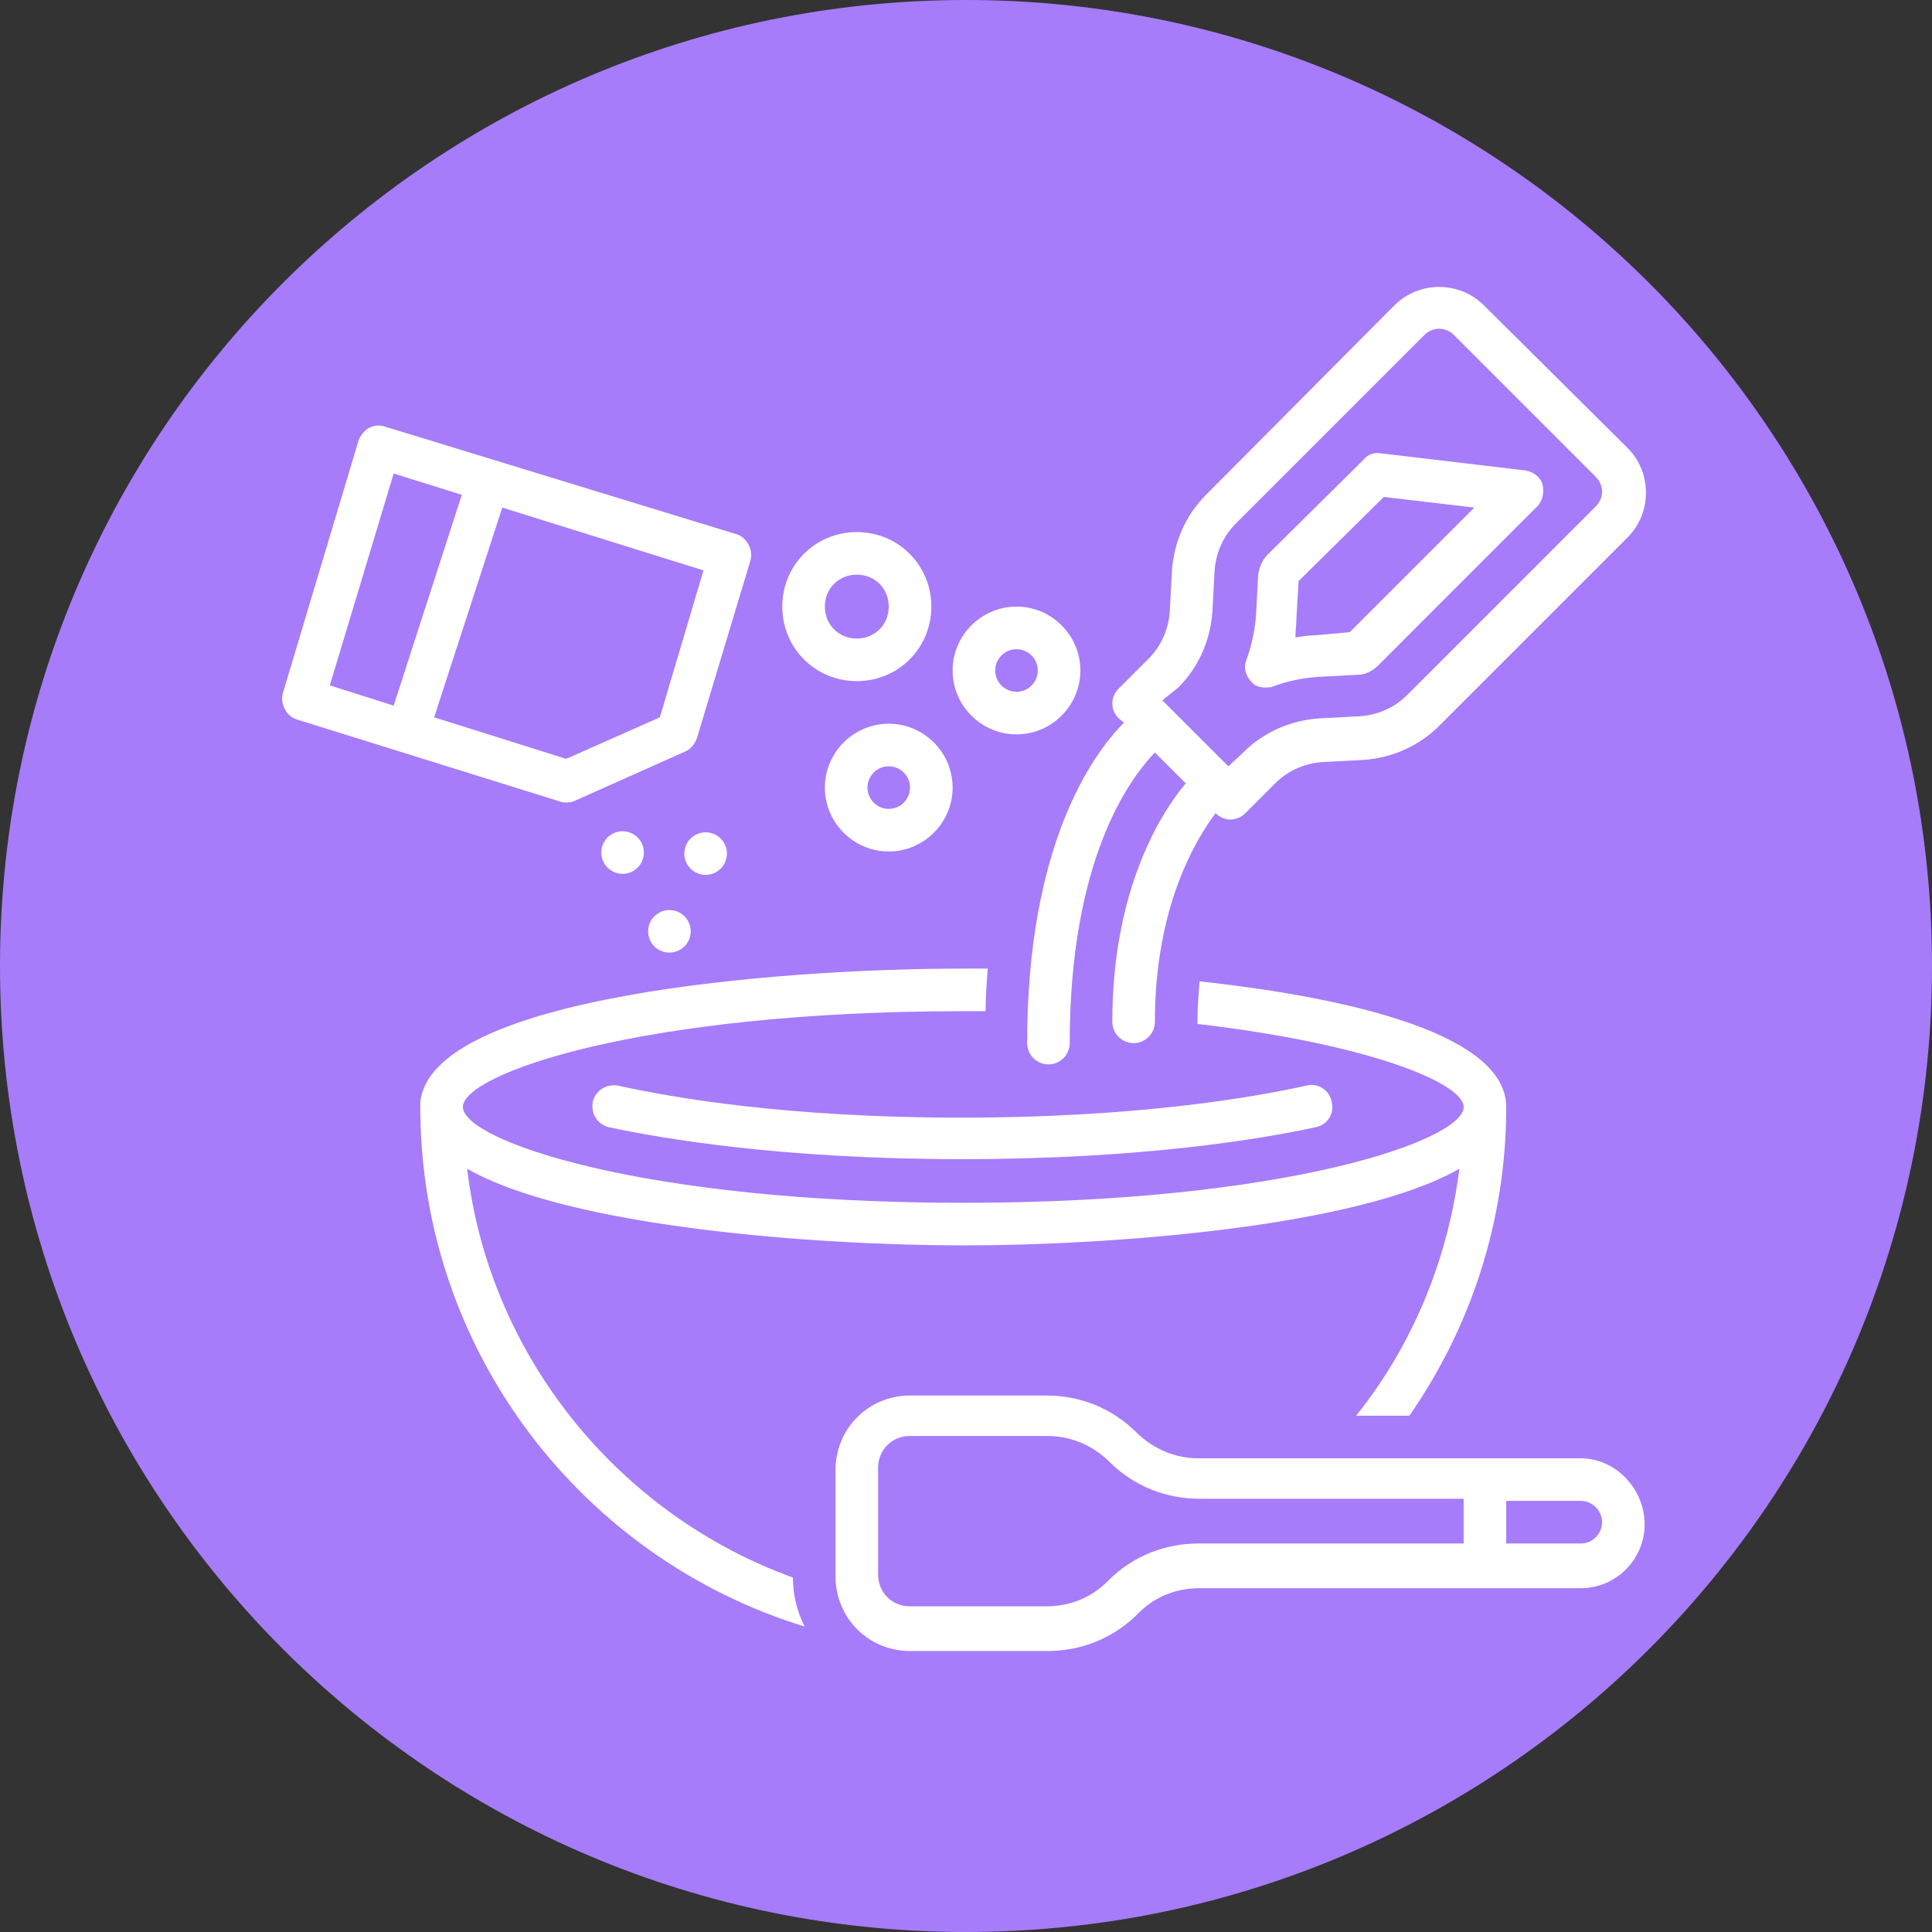 <svg xmlns="http://www.w3.org/2000/svg" xmlns:xlink="http://www.w3.org/1999/xlink" width="500" zoomAndPan="magnify" viewBox="0 0 375 375" height="500" preserveAspectRatio="xMidYMid meet" version="1.0"><rect x="0" y="0" width="375" height="375" fill="#333333" stroke="none"/><defs><clipPath id="6881839ecd"><path d="M 0 0 L 375 0 L 375 375 L 0 375 Z M 0 0 " clip-rule="nonzero"/></clipPath><clipPath id="7463f3db00"><path d="M 187.5 0 C 83.945 0 0 83.945 0 187.5 C 0 291.055 83.945 375 187.5 375 C 291.055 375 375 291.055 375 187.5 C 375 83.945 291.055 0 187.5 0 Z M 187.5 0 " clip-rule="nonzero"/></clipPath><clipPath id="8dd6e9178b"><path d="M 0 0 L 375 0 L 375 375 L 0 375 Z M 0 0 " clip-rule="nonzero"/></clipPath><clipPath id="7e850a1673"><path d="M 187.5 0 C 83.945 0 0 83.945 0 187.5 C 0 291.055 83.945 375 187.5 375 C 291.055 375 375 291.055 375 187.5 C 375 83.945 291.055 0 187.5 0 Z M 187.5 0 " clip-rule="nonzero"/></clipPath><clipPath id="2480683b8d"><rect x="0" width="375" y="0" height="375"/></clipPath><clipPath id="fa806cdccf"><path d="M 54.301 82 L 146 82 L 146 156 L 54.301 156 Z M 54.301 82 " clip-rule="nonzero"/></clipPath><clipPath id="82c86f3300"><path d="M 162 270 L 320 270 L 320 320.551 L 162 320.551 Z M 162 270 " clip-rule="nonzero"/></clipPath><clipPath id="e69988b821"><rect x="0" width="375" y="0" height="375"/></clipPath></defs><g transform="matrix(1, 0, 0, 1, 0, 0)"><g clip-path="url(#e69988b821)"><g clip-path="url(#6881839ecd)"><g clip-path="url(#7463f3db00)"><g transform="matrix(1, 0, 0, 1, 0, 0)"><g clip-path="url(#2480683b8d)"><g clip-path="url(#8dd6e9178b)"><g clip-path="url(#7e850a1673)"><rect x="-136.5" width="648" fill="#a67cfa" y="-136.5" height="648" fill-opacity="1"/></g></g></g></g></g></g><path fill="#ffffff" d="M 120.016 210.734 C 117.742 210.32 115.676 211.559 115.055 213.832 C 114.641 216.105 115.883 218.172 118.156 218.793 C 128.902 221.066 151.84 224.992 186.762 224.992 C 221.684 224.992 244.828 221.066 255.367 218.793 C 257.641 218.379 259.09 216.105 258.469 213.832 C 258.055 211.559 255.781 210.113 253.508 210.734 C 243.176 213.008 220.652 216.934 186.555 216.934 C 152.457 216.934 130.348 213.008 120.016 210.734 Z M 120.016 210.734 " fill-opacity="1" fill-rule="nonzero"/><path fill="#ffffff" d="M 218.172 140.266 C 211.766 146.672 199.367 164.445 199.367 202.469 C 199.367 204.742 201.227 206.602 203.5 206.602 C 205.773 206.602 207.633 204.742 207.633 202.469 C 207.633 167.129 219 151.426 224.164 146.055 L 230.156 152.047 C 225.613 157.418 215.898 172.297 215.898 198.336 C 215.898 200.609 217.758 202.469 220.031 202.469 C 222.305 202.469 224.164 200.609 224.164 198.336 C 224.164 175.809 232.223 162.793 235.945 157.832 C 236.77 158.66 237.805 159.07 238.836 159.07 C 239.871 159.07 240.902 158.66 241.73 157.832 L 247.516 152.047 C 249.996 149.566 253.301 148.121 256.816 147.914 L 264.668 147.5 C 270.246 147.086 275.414 144.812 279.34 140.887 L 315.918 104.309 C 320.668 99.559 320.668 91.703 315.918 86.953 L 288.02 59.262 C 283.266 54.508 275.414 54.508 270.66 59.262 L 234.086 96.043 C 230.156 99.969 227.887 105.137 227.473 110.715 L 227.059 118.57 C 226.852 122.082 225.406 125.387 222.926 127.867 L 217.141 133.652 C 215.484 135.309 215.484 137.785 217.141 139.441 Z M 228.711 133.449 C 232.637 129.52 234.91 124.355 235.324 118.777 L 235.738 110.922 C 235.945 107.41 237.391 104.105 239.871 101.625 L 276.445 65.047 C 278.102 63.395 280.578 63.395 282.234 65.047 L 309.715 92.531 C 311.371 94.184 311.371 96.664 309.715 98.316 L 273.141 134.895 C 270.66 137.375 267.355 138.82 263.84 139.027 L 255.988 139.441 C 250.41 139.852 245.242 142.125 241.316 146.055 L 238.422 148.738 L 225.613 135.926 Z M 228.711 133.449 " fill-opacity="1" fill-rule="nonzero"/><path fill="#ffffff" d="M 245.656 133.449 C 246.07 133.449 246.691 133.449 247.102 133.242 C 249.789 132.207 252.891 131.586 255.781 131.383 L 263.633 130.969 C 265.082 130.969 266.527 130.141 267.562 129.109 L 298.352 98.316 C 299.383 97.285 299.797 95.633 299.383 93.977 C 298.973 92.531 297.523 91.5 295.871 91.293 L 267.973 87.984 C 266.734 87.777 265.496 88.191 264.668 89.227 L 246.07 107.617 C 245.035 108.648 244.418 110.098 244.211 111.543 L 243.797 119.395 C 243.59 122.289 242.969 125.18 241.938 128.074 C 241.316 129.52 241.73 131.176 242.969 132.414 C 243.383 133.035 244.418 133.449 245.656 133.449 Z M 251.648 119.809 L 252.062 112.781 L 268.594 96.457 L 286.16 98.523 L 261.98 122.703 L 255.164 123.32 C 253.922 123.32 252.684 123.527 251.441 123.734 C 251.441 122.289 251.648 121.047 251.648 119.809 Z M 251.648 119.809 " fill-opacity="1" fill-rule="nonzero"/><g clip-path="url(#fa806cdccf)"><path fill="#ffffff" d="M 110.098 155.766 C 110.715 155.766 111.336 155.559 111.75 155.352 L 133.035 145.848 C 134.066 145.434 134.895 144.398 135.309 143.16 L 145.641 108.855 C 146.258 106.789 145.02 104.309 142.953 103.691 L 74.762 82.82 C 73.727 82.406 72.488 82.613 71.66 83.027 C 70.625 83.645 70.008 84.473 69.594 85.504 L 54.922 134.48 C 54.301 136.547 55.543 139.027 57.609 139.648 L 108.648 155.559 C 109.062 155.766 109.684 155.766 110.098 155.766 Z M 64.016 133.035 L 76.414 91.91 L 89.637 96.043 L 76.414 136.961 Z M 97.492 98.523 L 136.547 110.715 L 128.074 139.234 L 109.891 147.293 L 84.266 139.234 Z M 97.492 98.523 " fill-opacity="1" fill-rule="nonzero"/></g><path fill="#ffffff" d="M 124.977 165.477 C 124.977 165.75 124.949 166.02 124.895 166.285 C 124.844 166.551 124.766 166.809 124.66 167.059 C 124.555 167.309 124.43 167.547 124.277 167.773 C 124.129 168 123.957 168.207 123.766 168.398 C 123.574 168.594 123.363 168.762 123.137 168.914 C 122.914 169.066 122.676 169.191 122.422 169.297 C 122.172 169.398 121.914 169.477 121.648 169.531 C 121.383 169.586 121.113 169.609 120.844 169.609 C 120.57 169.609 120.301 169.586 120.035 169.531 C 119.77 169.477 119.512 169.398 119.262 169.297 C 119.008 169.191 118.77 169.066 118.547 168.914 C 118.32 168.762 118.113 168.594 117.918 168.398 C 117.727 168.207 117.555 168 117.406 167.773 C 117.254 167.547 117.129 167.309 117.023 167.059 C 116.918 166.809 116.84 166.551 116.789 166.285 C 116.734 166.02 116.711 165.75 116.711 165.477 C 116.711 165.207 116.734 164.938 116.789 164.672 C 116.84 164.406 116.918 164.148 117.023 163.895 C 117.129 163.645 117.254 163.406 117.406 163.18 C 117.555 162.957 117.727 162.746 117.918 162.555 C 118.113 162.363 118.32 162.191 118.547 162.043 C 118.77 161.891 119.008 161.762 119.262 161.66 C 119.512 161.555 119.77 161.477 120.035 161.426 C 120.301 161.371 120.57 161.344 120.844 161.344 C 121.113 161.344 121.383 161.371 121.648 161.426 C 121.914 161.477 122.172 161.555 122.422 161.66 C 122.676 161.762 122.914 161.891 123.137 162.043 C 123.363 162.191 123.574 162.363 123.766 162.555 C 123.957 162.746 124.129 162.957 124.277 163.18 C 124.43 163.406 124.555 163.645 124.66 163.895 C 124.766 164.148 124.844 164.406 124.895 164.672 C 124.949 164.938 124.977 165.207 124.977 165.477 Z M 124.977 165.477 " fill-opacity="1" fill-rule="nonzero"/><path fill="#ffffff" d="M 141.094 165.684 C 141.094 165.957 141.066 166.223 141.016 166.492 C 140.961 166.758 140.883 167.016 140.777 167.266 C 140.676 167.516 140.547 167.754 140.398 167.98 C 140.246 168.207 140.074 168.414 139.883 168.605 C 139.691 168.797 139.48 168.969 139.258 169.121 C 139.031 169.27 138.793 169.398 138.543 169.504 C 138.293 169.605 138.031 169.684 137.766 169.738 C 137.5 169.789 137.23 169.816 136.961 169.816 C 136.688 169.816 136.422 169.789 136.152 169.738 C 135.887 169.684 135.629 169.605 135.379 169.504 C 135.129 169.398 134.891 169.27 134.664 169.121 C 134.438 168.969 134.23 168.797 134.039 168.605 C 133.848 168.414 133.676 168.207 133.523 167.98 C 133.375 167.754 133.246 167.516 133.141 167.266 C 133.039 167.016 132.961 166.758 132.906 166.492 C 132.855 166.223 132.828 165.957 132.828 165.684 C 132.828 165.414 132.855 165.145 132.906 164.879 C 132.961 164.613 133.039 164.352 133.141 164.102 C 133.246 163.852 133.375 163.613 133.523 163.387 C 133.676 163.164 133.848 162.953 134.039 162.762 C 134.23 162.57 134.438 162.398 134.664 162.246 C 134.891 162.098 135.129 161.969 135.379 161.867 C 135.629 161.762 135.887 161.684 136.152 161.629 C 136.422 161.578 136.688 161.551 136.961 161.551 C 137.23 161.551 137.5 161.578 137.766 161.629 C 138.031 161.684 138.293 161.762 138.543 161.867 C 138.793 161.969 139.031 162.098 139.258 162.246 C 139.48 162.398 139.691 162.57 139.883 162.762 C 140.074 162.953 140.246 163.164 140.398 163.387 C 140.547 163.613 140.676 163.852 140.777 164.102 C 140.883 164.352 140.961 164.613 141.016 164.879 C 141.066 165.145 141.094 165.414 141.094 165.684 Z M 141.094 165.684 " fill-opacity="1" fill-rule="nonzero"/><path fill="#ffffff" d="M 134.066 180.77 C 134.066 181.039 134.039 181.309 133.988 181.574 C 133.934 181.844 133.855 182.102 133.754 182.352 C 133.648 182.602 133.523 182.84 133.371 183.066 C 133.219 183.293 133.047 183.5 132.855 183.691 C 132.664 183.883 132.457 184.055 132.23 184.207 C 132.004 184.355 131.766 184.484 131.516 184.586 C 131.266 184.691 131.008 184.77 130.742 184.824 C 130.473 184.875 130.207 184.902 129.934 184.902 C 129.664 184.902 129.395 184.875 129.129 184.824 C 128.863 184.77 128.602 184.691 128.352 184.586 C 128.102 184.484 127.863 184.355 127.637 184.207 C 127.414 184.055 127.203 183.883 127.012 183.691 C 126.82 183.5 126.648 183.293 126.496 183.066 C 126.348 182.84 126.219 182.602 126.117 182.352 C 126.012 182.102 125.934 181.844 125.883 181.574 C 125.828 181.309 125.801 181.039 125.801 180.77 C 125.801 180.496 125.828 180.23 125.883 179.965 C 125.934 179.695 126.012 179.438 126.117 179.188 C 126.219 178.938 126.348 178.699 126.496 178.473 C 126.648 178.246 126.82 178.039 127.012 177.848 C 127.203 177.656 127.414 177.484 127.637 177.332 C 127.863 177.184 128.102 177.055 128.352 176.949 C 128.602 176.848 128.863 176.77 129.129 176.715 C 129.395 176.664 129.664 176.637 129.934 176.637 C 130.207 176.637 130.473 176.664 130.742 176.715 C 131.008 176.77 131.266 176.848 131.516 176.949 C 131.766 177.055 132.004 177.184 132.23 177.332 C 132.457 177.484 132.664 177.656 132.855 177.848 C 133.047 178.039 133.219 178.246 133.371 178.473 C 133.523 178.699 133.648 178.938 133.754 179.188 C 133.855 179.438 133.934 179.695 133.988 179.965 C 134.039 180.23 134.066 180.496 134.066 180.77 Z M 134.066 180.77 " fill-opacity="1" fill-rule="nonzero"/><path fill="#ffffff" d="M 160.105 152.871 C 160.105 159.691 165.684 165.27 172.504 165.27 C 179.324 165.27 184.902 159.691 184.902 152.871 C 184.902 146.055 179.324 140.473 172.504 140.473 C 165.684 140.473 160.105 146.055 160.105 152.871 Z M 176.637 152.871 C 176.637 155.145 174.777 157.004 172.504 157.004 C 170.23 157.004 168.371 155.145 168.371 152.871 C 168.371 150.598 170.23 148.738 172.504 148.738 C 174.777 148.738 176.637 150.598 176.637 152.871 Z M 176.637 152.871 " fill-opacity="1" fill-rule="nonzero"/><path fill="#ffffff" d="M 197.301 142.539 C 204.121 142.539 209.699 136.961 209.699 130.141 C 209.699 123.32 204.121 117.742 197.301 117.742 C 190.48 117.742 184.902 123.32 184.902 130.141 C 184.902 136.961 190.48 142.539 197.301 142.539 Z M 197.301 126.008 C 199.574 126.008 201.434 127.867 201.434 130.141 C 201.434 132.414 199.574 134.273 197.301 134.273 C 195.027 134.273 193.168 132.414 193.168 130.141 C 193.168 127.867 195.027 126.008 197.301 126.008 Z M 197.301 126.008 " fill-opacity="1" fill-rule="nonzero"/><path fill="#ffffff" d="M 166.305 132.207 C 174.363 132.207 180.77 125.801 180.77 117.742 C 180.77 109.684 174.363 103.277 166.305 103.277 C 158.246 103.277 151.84 109.684 151.84 117.742 C 151.84 125.801 158.246 132.207 166.305 132.207 Z M 166.305 111.543 C 169.816 111.543 172.504 114.23 172.504 117.742 C 172.504 121.254 169.816 123.941 166.305 123.941 C 162.793 123.941 160.105 121.254 160.105 117.742 C 160.105 114.23 162.793 111.543 166.305 111.543 Z M 166.305 111.543 " fill-opacity="1" fill-rule="nonzero"/><path fill="#ffffff" d="M 90.672 226.852 C 110.508 238.219 158.66 241.73 186.969 241.73 C 215.281 241.73 263.43 238.219 283.266 226.852 C 280.992 244.828 273.969 261.363 263.223 274.793 L 273.555 274.793 C 285.332 257.848 292.359 237.184 292.359 214.867 C 292.359 201.02 263.223 193.789 232.844 190.48 C 232.637 192.961 232.43 195.441 232.43 198.336 C 232.43 198.539 232.43 198.539 232.43 198.746 C 266.113 202.676 284.094 210.32 284.094 214.867 C 284.094 221.273 249.789 233.465 186.969 233.465 C 124.148 233.465 89.844 221.273 89.844 214.867 C 89.844 208.461 124.148 196.27 186.969 196.27 C 188.414 196.27 189.863 196.27 191.309 196.27 C 191.309 193.375 191.516 190.688 191.723 188.004 C 190.07 188.004 188.414 188.004 186.969 188.004 C 151.012 188.004 83.438 193.375 81.578 214.039 C 81.578 214.246 81.578 214.66 81.578 214.867 C 81.578 262.188 112.988 302.484 156.18 315.711 C 154.73 312.816 153.906 309.715 153.906 306.203 C 120.223 294.012 95.012 263.43 90.672 226.852 Z M 90.672 226.852 " fill-opacity="1" fill-rule="nonzero"/><g clip-path="url(#82c86f3300)"><path fill="#ffffff" d="M 306.824 283.059 L 232.637 283.059 C 228.297 283.059 224.164 281.406 220.859 278.305 L 220.652 278.102 C 215.898 273.348 209.699 270.867 203.086 270.867 L 176.637 270.867 C 168.578 270.867 162.172 277.273 162.172 285.332 L 162.172 305.996 C 162.172 314.055 168.578 320.461 176.637 320.461 L 203.293 320.461 C 209.906 320.461 216.105 317.984 220.859 313.23 L 221.066 313.023 C 224.164 309.922 228.297 308.27 232.844 308.27 L 306.824 308.27 C 313.645 308.27 319.223 302.691 319.223 295.871 C 319.223 289.051 313.645 283.059 306.824 283.059 Z M 284.094 299.59 L 232.637 299.59 C 226.023 299.59 219.824 302.07 215.074 306.824 L 214.867 307.031 C 211.766 310.129 207.633 311.785 203.086 311.785 L 176.637 311.785 C 173.125 311.785 170.438 309.098 170.438 305.582 L 170.438 284.918 C 170.438 281.406 173.125 278.719 176.637 278.719 L 203.293 278.719 C 207.633 278.719 211.766 280.371 215.074 283.473 L 215.281 283.68 C 220.031 288.434 226.23 290.91 232.844 290.91 L 284.094 290.91 Z M 306.824 299.59 L 292.359 299.59 L 292.359 291.324 L 306.824 291.324 C 309.098 291.324 310.957 293.184 310.957 295.457 C 310.957 297.73 309.098 299.59 306.824 299.59 Z M 306.824 299.59 " fill-opacity="1" fill-rule="nonzero"/></g></g></g></svg>